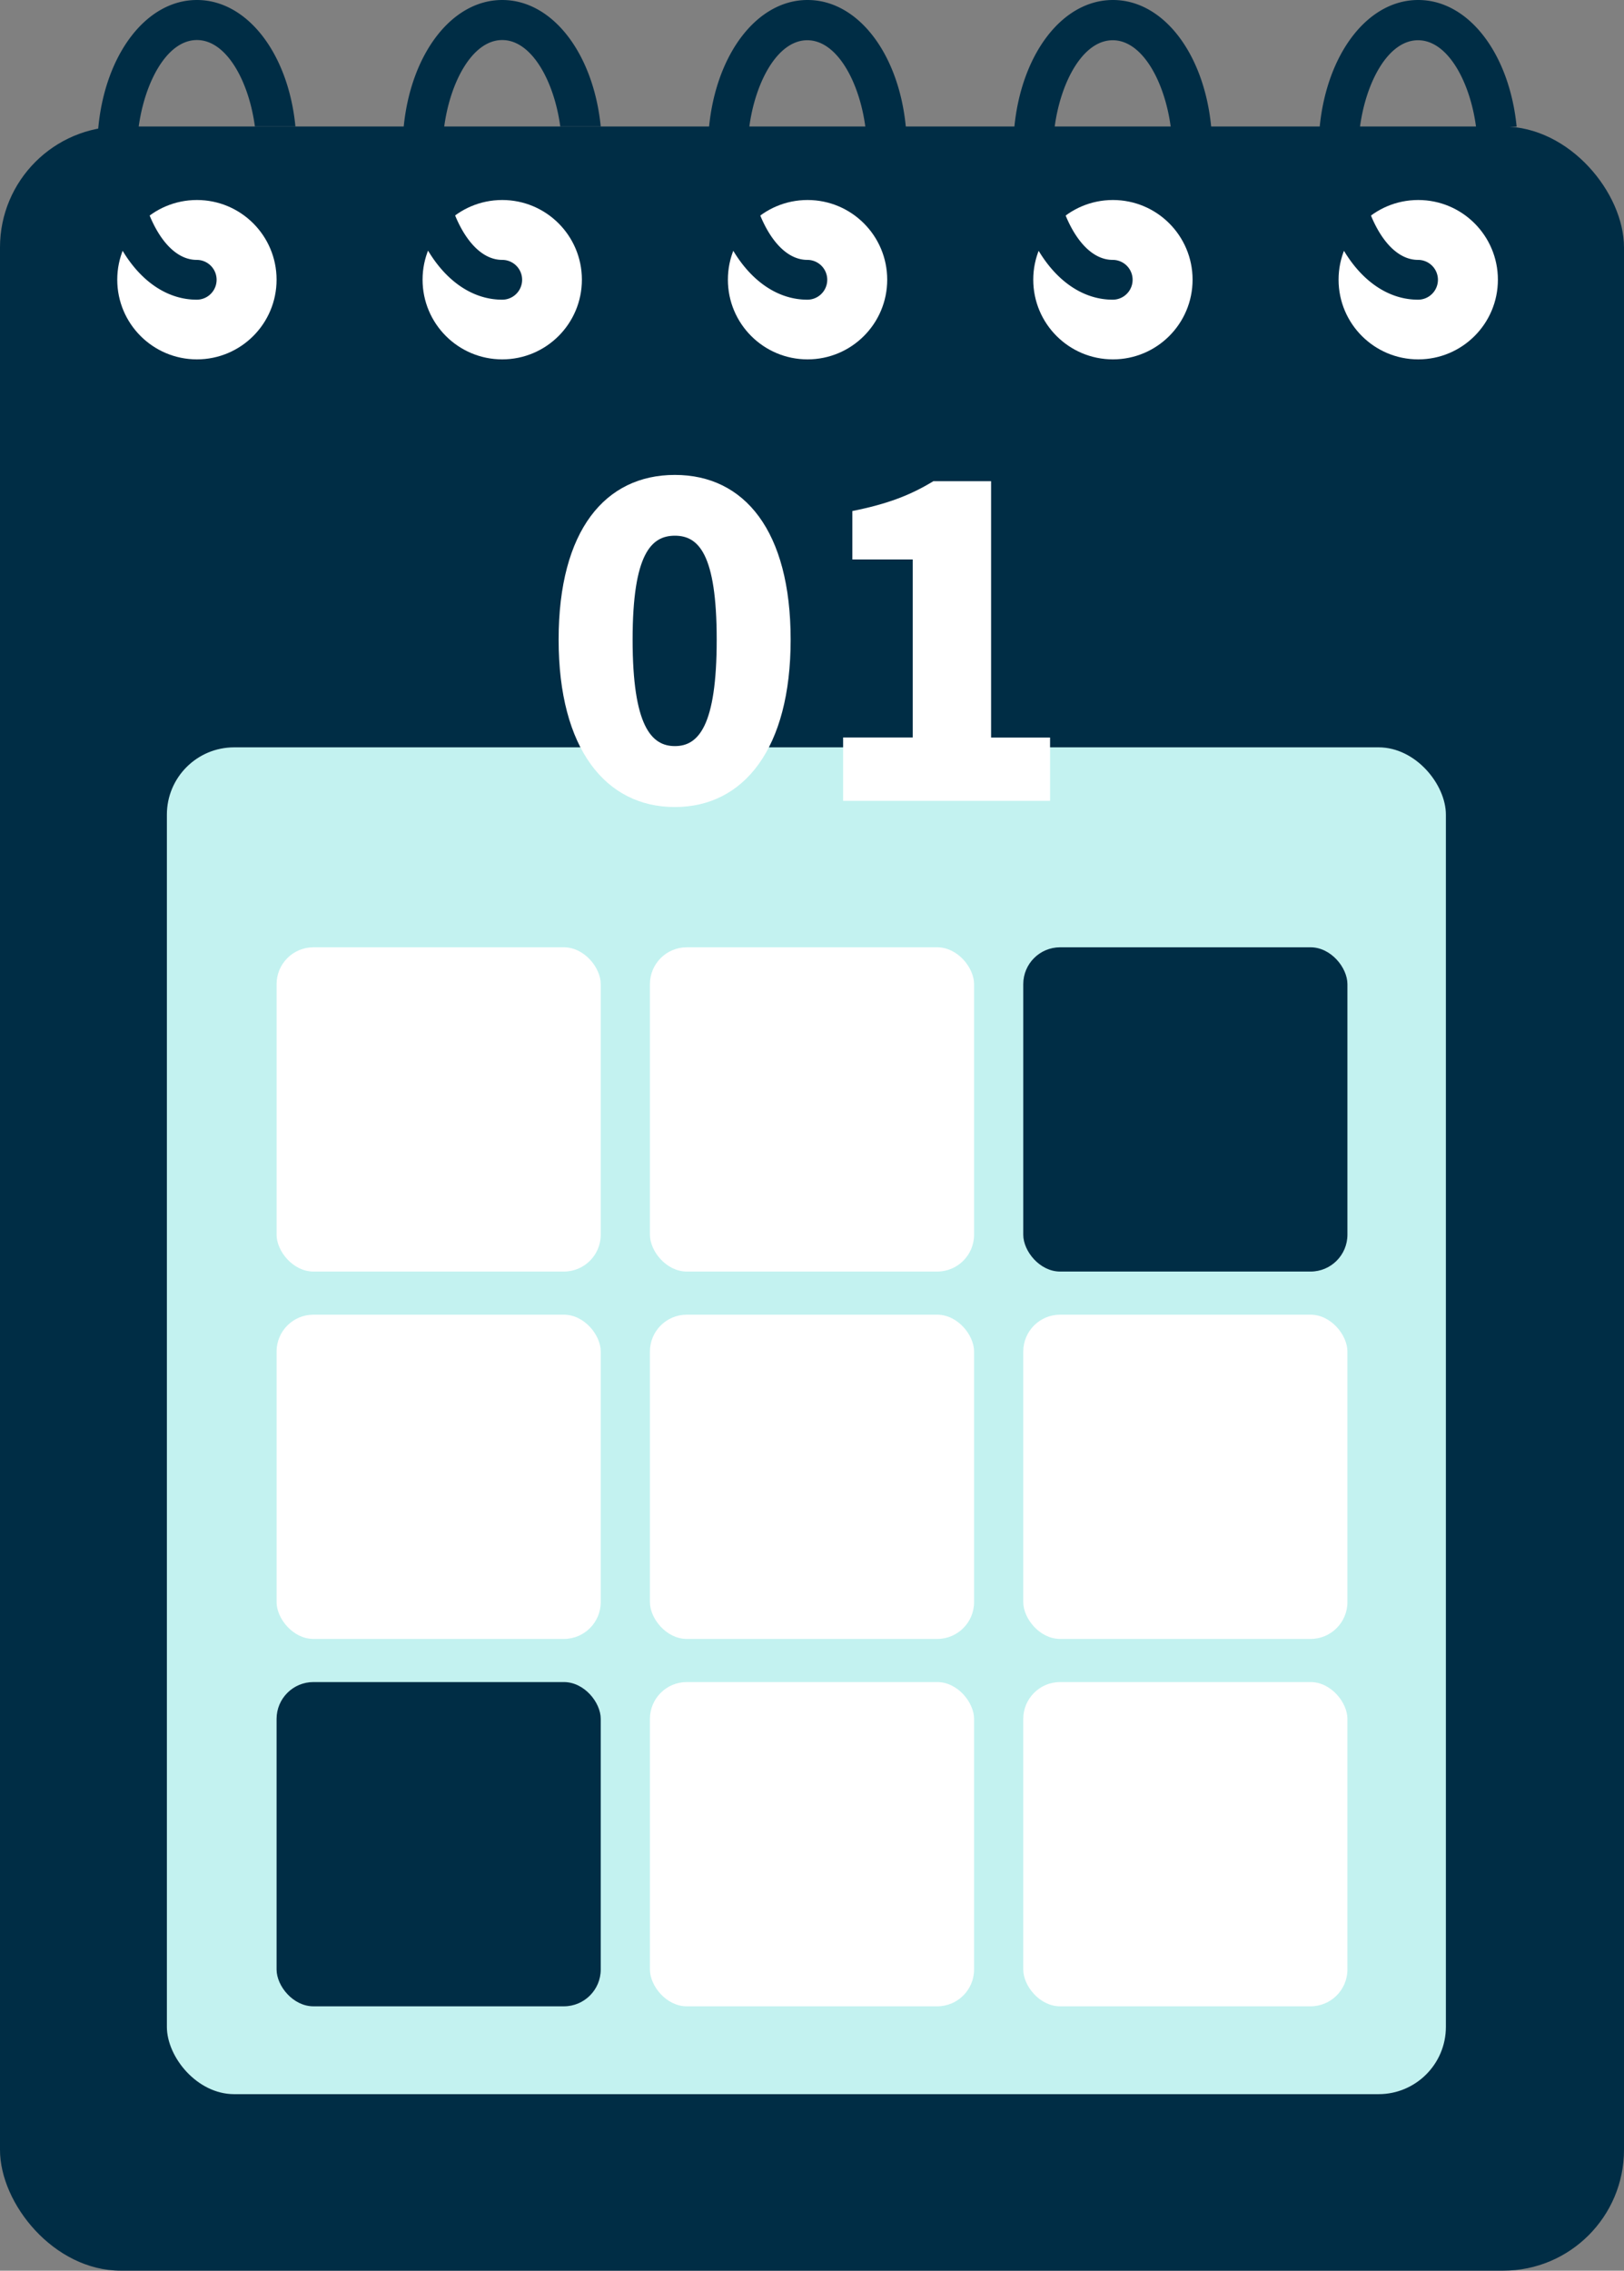   <svg xmlns="http://www.w3.org/2000/svg" viewBox="0 0 326.59 456.51" width="100%" style="vertical-align: middle; max-width: 100%; width: 100%;">
   <rect x="0" y="0" width="326.59" height="456.51" fill="#808080" stroke="none"/>
   <g>
    <g>
     <rect y="25.43" width="326.59" height="431.08" rx="24.3" fill="rgb(0,45,69)">
     </rect>
     <circle cx="39.6" cy="56.23" r="16.02" fill="rgb(255,255,255)">
     </circle>
     <path d="M39.6,8.05c-6,0-10.47,8.43-11.66,17.38H51.26C50.07,16.48,45.62,8.05,39.6,8.05Z" fill="none">
     </path>
     <path d="M39.6,0C29.43,0,21.25,10.84,19.79,25.43c-.15,1.52-.23,3.09-.23,4.7,0,16.89,8.8,30.12,20,30.12a4,4,0,0,0,0-8c-7.07,0-12-11.64-12-22.08a35.36,35.36,0,0,1,.33-4.7C29.13,16.48,33.58,8.05,39.6,8.05s10.47,8.43,11.66,17.38h8.15C58,10.84,49.77,0,39.6,0Z" fill="rgb(0,45,69)">
     </path>
     <circle cx="101" cy="56.23" r="16.02" fill="rgb(255,255,255)">
     </circle>
     <path d="M101,0C90.83,0,82.65,10.84,81.19,25.43,81,27,81,28.52,81,30.13c0,16.89,8.8,30.12,20,30.12a4,4,0,0,0,0-8c-7.07,0-12-11.64-12-22.08a35.36,35.36,0,0,1,.33-4.7C90.53,16.48,95,8.05,101,8.05s10.47,8.43,11.67,17.38h8.14C119.35,10.84,111.17,0,101,0Z" fill="rgb(0,45,69)">
     </path>
     <circle cx="162.4" cy="56.23" r="16.02" fill="rgb(255,255,255)">
     </circle>
     <path d="M162.4,0c-10.17,0-18.34,10.84-19.8,25.43a44.93,44.93,0,0,0-.24,4.7c0,16.89,8.81,30.12,20,30.12a4,4,0,1,0,0-8c-7.06,0-12-11.64-12-22.08a35.36,35.36,0,0,1,.33-4.7c1.2-8.95,5.65-17.38,11.66-17.38s10.47,8.43,11.67,17.38h8.14C180.75,10.84,172.58,0,162.4,0Z" fill="rgb(0,45,69)">
     </path>
     <circle cx="223.81" cy="56.23" r="16.02" fill="rgb(255,255,255)">
     </circle>
     <path d="M223.81,0C213.63,0,205.46,10.84,204,25.43c-.15,1.52-.23,3.09-.23,4.7,0,16.89,8.8,30.12,20,30.12a4,4,0,1,0,0-8c-7.07,0-12-11.64-12-22.08a35.36,35.36,0,0,1,.33-4.7c1.2-8.95,5.65-17.38,11.67-17.38s10.46,8.43,11.66,17.38h8.14C242.15,10.84,234,0,223.81,0Z" fill="rgb(0,45,69)">
     </path>
     <circle cx="285.21" cy="56.23" r="16.02" fill="rgb(255,255,255)">
     </circle>
     <path d="M285.21,0C275,0,266.86,10.84,265.4,25.43c-.15,1.52-.23,3.09-.23,4.7,0,16.89,8.8,30.12,20,30.12a4,4,0,1,0,0-8c-7.07,0-12-11.64-12-22.08a37.13,37.13,0,0,1,.33-4.7c1.2-8.95,5.65-17.38,11.67-17.38s10.47,8.43,11.66,17.38H305C303.56,10.84,295.38,0,285.21,0Z" fill="rgb(0,45,69)">
     </path>
     <rect x="33.56" y="150.25" width="257.21" height="270.77" rx="13.53" fill="rgb(195,242,240)">
     </rect>
     <path d="M112.34,128.6c0-22,9.38-33.12,23.38-33.12S159,106.72,159,128.6s-9.39,33.65-23.29,33.65S112.34,150.56,112.34,128.6Zm31.79,0c0-17.36-3.72-20.9-8.41-20.9s-8.5,3.54-8.5,20.9S131,150,135.72,150,144.13,146,144.13,128.6Z" fill="rgb(255,255,255)">
     </path>
     <path d="M169.55,148.26h14V112.48H171.41v-9.74c7.08-1.42,11.69-3.19,16.29-6h11.61v51.54h11.86V161H169.55Z" fill="rgb(255,255,255)">
     </path>
     <rect x="55.62" y="190.45" width="65.19" height="65.19" rx="7.41" fill="rgb(255,255,255)">
     </rect>
     <rect x="130.7" y="190.45" width="65.19" height="65.19" rx="7.41" fill="rgb(255,255,255)">
     </rect>
     <rect x="205.78" y="190.45" width="65.19" height="65.19" rx="7.41" fill="rgb(0,45,69)">
     </rect>
     <rect x="55.62" y="264.31" width="65.19" height="65.19" rx="7.41" fill="rgb(255,255,255)">
     </rect>
     <rect x="130.7" y="264.31" width="65.19" height="65.19" rx="7.41" fill="rgb(255,255,255)">
     </rect>
     <rect x="205.78" y="264.31" width="65.19" height="65.19" rx="7.41" fill="rgb(255,255,255)">
     </rect>
     <rect x="55.62" y="338.17" width="65.19" height="65.19" rx="7.41" fill="rgb(0,45,69)">
     </rect>
     <rect x="130.7" y="338.17" width="65.19" height="65.19" rx="7.41" fill="rgb(255,255,255)">
     </rect>
     <rect x="205.78" y="338.17" width="65.19" height="65.19" rx="7.41" fill="rgb(255,255,255)">
     </rect>
    </g>
   </g>
  </svg>
